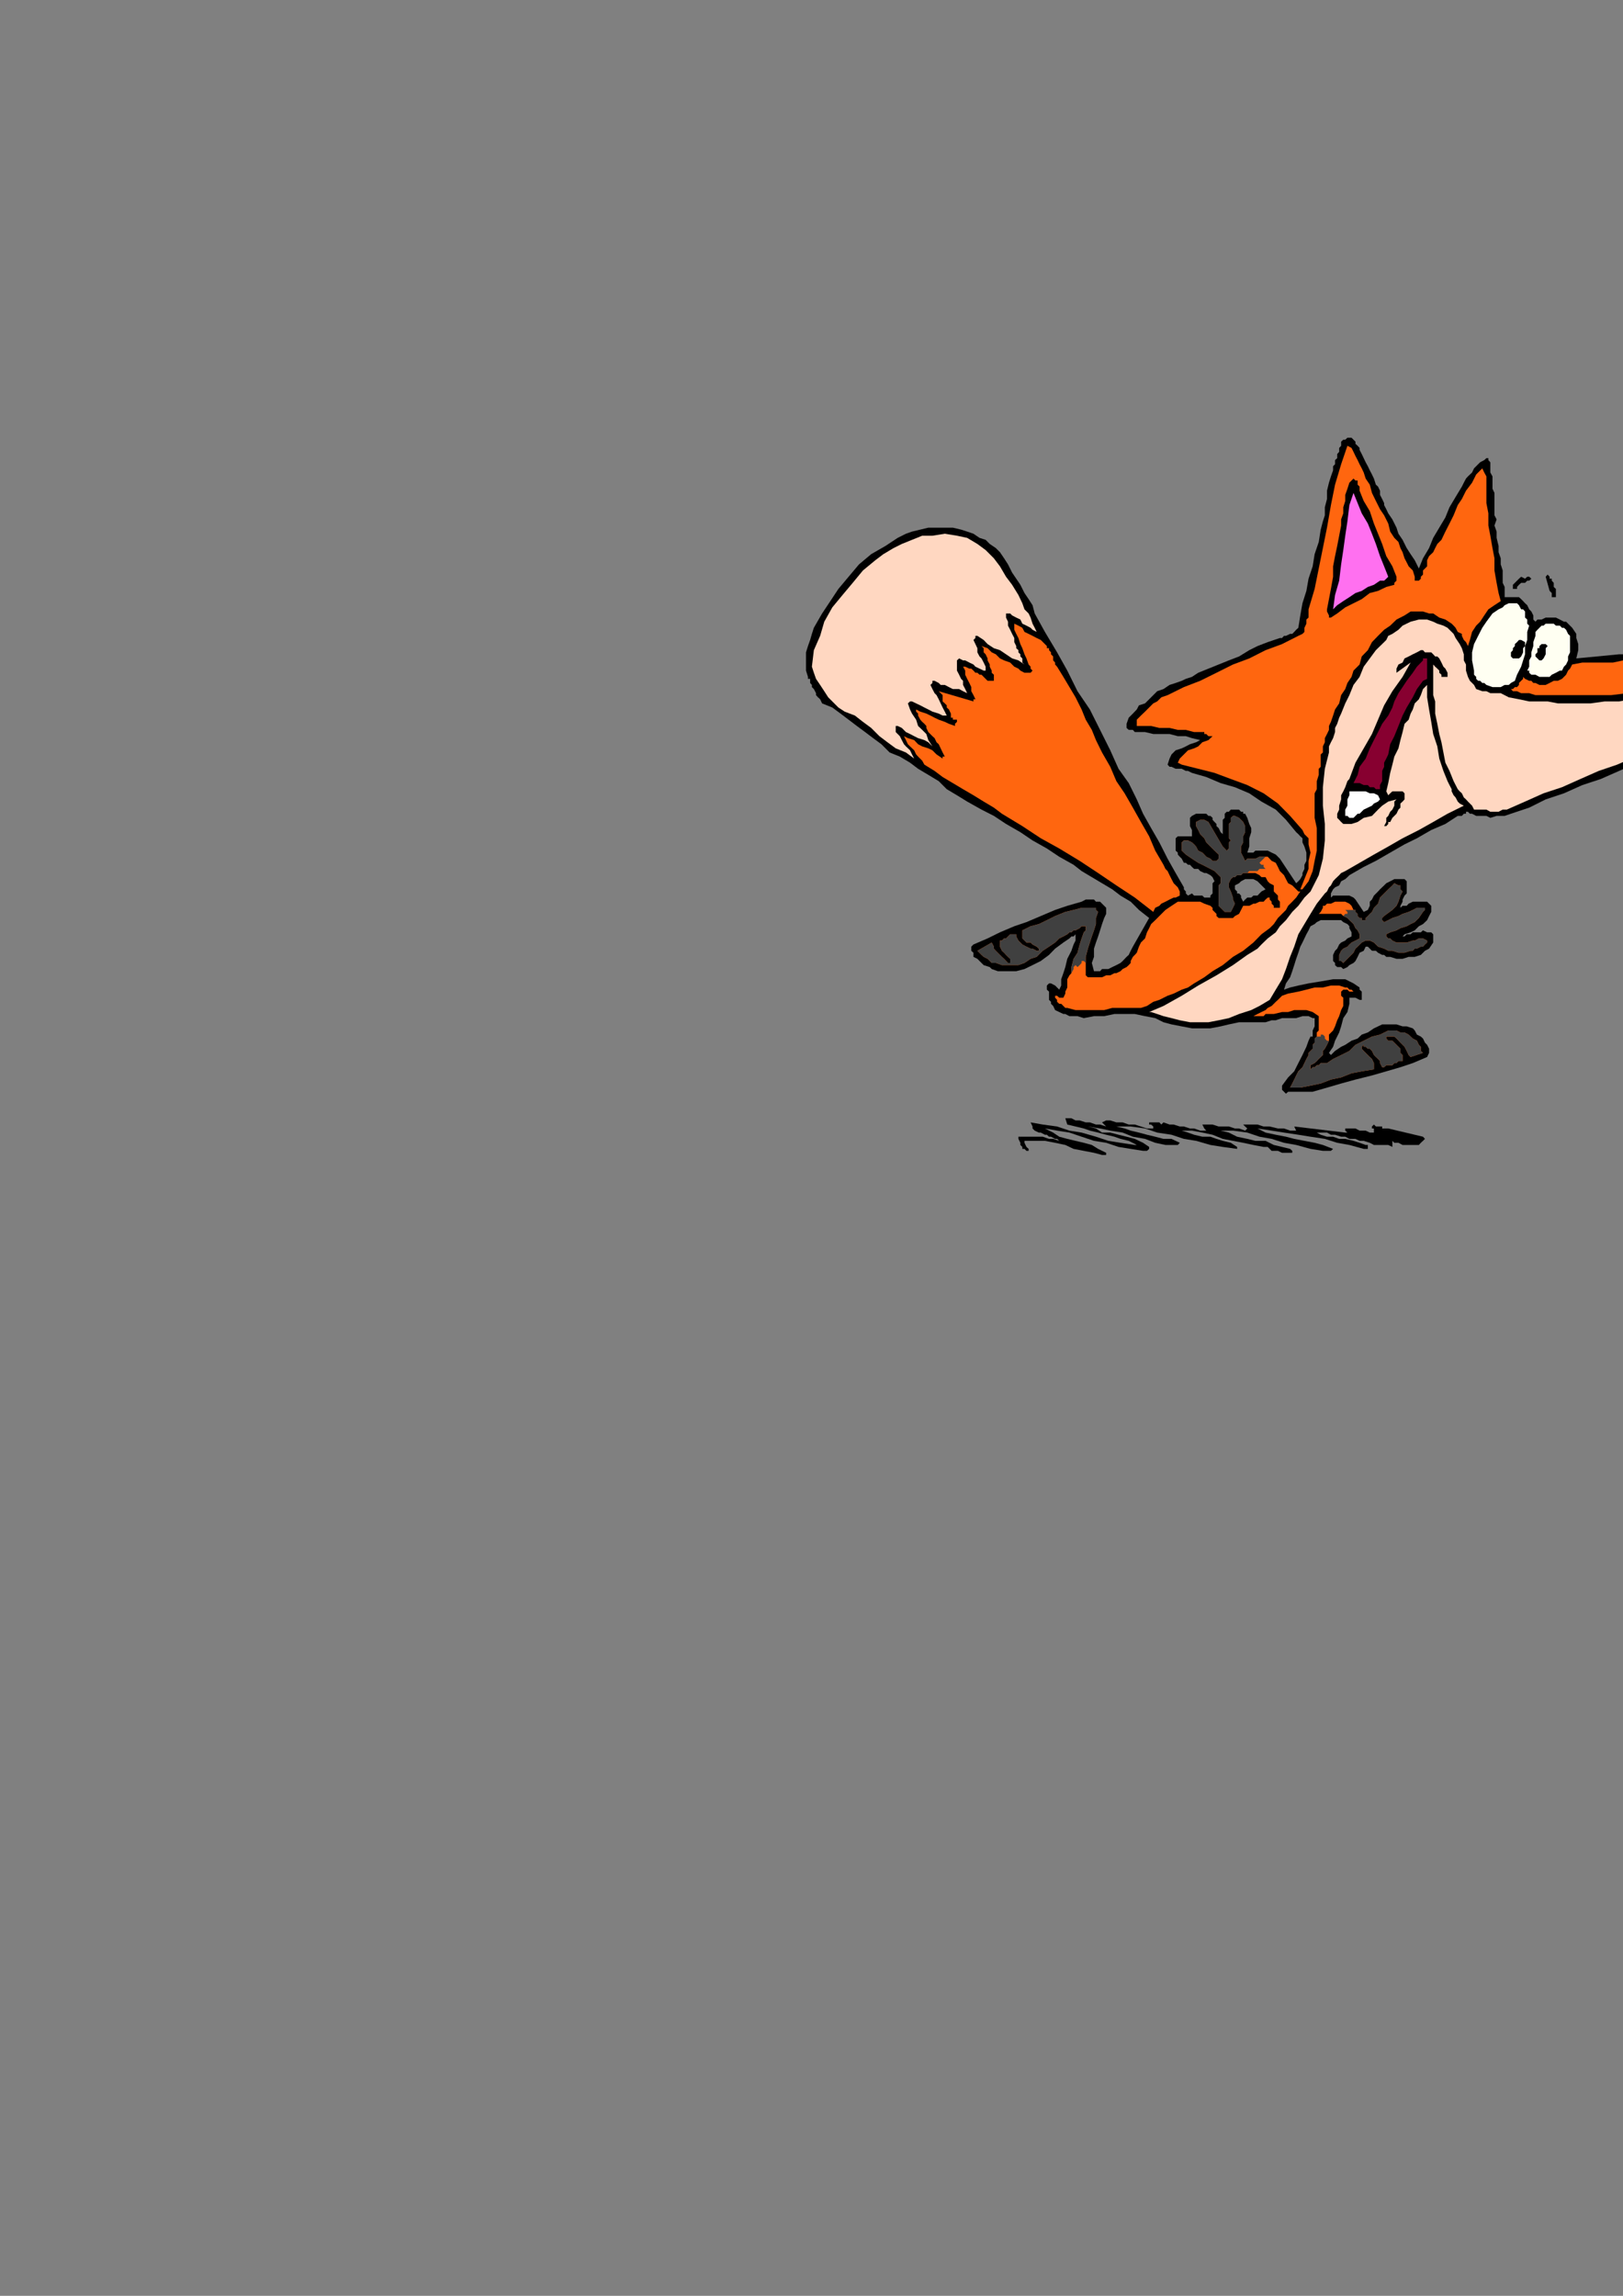 <?xml version="1.0" encoding="utf-8"?>
<!-- Created by UniConvertor 2.0rc4 (https://sk1project.net/) -->
<svg xmlns="http://www.w3.org/2000/svg" height="841.89pt" viewBox="0 0 595.276 841.89" width="595.276pt" version="1.1" xmlns:xlink="http://www.w3.org/1999/xlink" id="eebf7040-f60e-11ea-ba9c-dcc15c148e23">

<rect x="0" y="0" width="595.276" height="841.89" fill="#808080" stroke="none"/>

<g>
	<path style="fill:#000000;" d="M 498.662,164.985 L 499.454,166.497 500.174,168.009 500.894,169.521 501.686,170.961 502.406,172.473 503.198,173.985 503.918,175.497 504.638,177.729 505.43,178.449 506.15,179.961 506.15,181.473 506.942,182.985 507.662,184.497 507.662,185.217 508.454,186.729 509.174,188.241 510.686,190.473 512.198,193.497 512.918,195.729 514.43,197.961 515.942,200.985 517.382,203.217 518.894,205.449 520.406,208.473 521.918,204.729 524.15,200.985 525.662,197.241 527.894,193.497 530.126,189.753 531.638,186.009 533.87,182.265 536.174,178.449 536.894,177.009 537.686,175.497 538.406,174.705 539.918,173.265 540.638,171.753 541.43,170.961 542.87,169.521 544.382,168.729 545.174,168.009 545.894,168.009 545.894,168.729 546.614,169.521 546.614,170.241 546.614,170.961 546.614,171.753 546.614,172.473 546.614,173.265 547.406,174.705 547.406,176.217 547.406,177.729 547.406,179.241 548.126,180.753 548.126,182.265 548.126,183.705 548.126,184.497 548.126,185.217 548.126,186.009 548.126,186.729 548.126,187.449 548.126,188.961 548.126,188.961 548.918,190.473 548.126,192.705 548.918,194.937 548.918,197.241 549.638,200.193 549.638,202.497 550.43,204.729 550.43,206.961 551.15,209.193 551.15,210.705 551.15,211.497 551.15,212.937 551.15,213.729 551.87,215.241 551.87,216.681 551.87,217.473 551.87,218.985 552.662,218.985 553.382,218.985 554.174,218.985 554.894,218.985 555.614,218.985 556.406,218.985 557.126,218.985 557.918,219.705 558.638,220.425 559.358,221.217 560.15,221.937 560.87,223.449 561.662,224.241 562.382,225.681 562.382,227.193 563.174,227.985 563.894,227.193 565.406,227.193 566.918,226.473 568.358,226.473 569.15,226.473 570.662,226.473 572.102,227.193 573.614,227.985 574.406,227.985 575.846,229.425 576.638,230.217 578.15,232.449 578.15,233.961 578.87,236.193 578.87,238.425 578.15,241.449 585.638,240.729 593.846,239.937 602.126,239.937 610.334,239.937 618.614,239.217 626.822,239.217 635.102,239.937 643.31,239.937 644.822,240.729 646.334,240.729 647.846,240.729 650.078,241.449 651.59,241.449 653.102,242.169 654.614,242.961 656.054,243.681 656.846,243.681 657.566,244.473 657.566,245.193 658.358,245.913 659.078,246.705 659.078,247.425 659.87,248.217 659.87,248.937 659.87,251.169 659.078,252.681 657.566,254.193 656.054,255.705 653.822,257.217 652.31,257.937 650.078,259.449 648.566,260.169 646.334,261.681 644.102,262.401 640.358,263.913 637.334,265.425 633.59,266.937 629.846,268.449 626.822,269.169 624.59,269.961 622.358,270.681 620.126,271.401 617.822,272.193 615.59,273.705 613.358,273.705 611.126,275.145 608.894,275.937 607.382,277.449 600.614,279.681 593.846,282.705 587.15,285.657 580.382,287.889 573.614,290.913 566.918,293.145 560.87,296.169 554.174,298.401 551.87,299.193 550.43,299.193 548.918,299.193 546.614,299.913 545.174,299.193 542.87,299.193 541.43,299.193 539.918,298.401 539.126,298.401 538.406,297.681 537.686,297.681 537.686,298.401 536.894,298.401 536.174,299.193 535.382,299.193 534.662,299.193 530.126,302.145 524.942,304.377 519.686,307.401 515.15,309.633 509.894,312.657 504.638,315.681 500.174,317.913 494.918,320.937 494.198,321.657 493.406,322.377 491.894,323.169 491.174,324.681 489.662,325.401 488.942,326.121 488.15,327.633 488.15,329.145 488.942,328.425 490.454,328.425 491.174,328.425 492.686,328.425 494.198,328.425 494.918,328.425 496.43,329.145 497.15,329.865 500.174,334.401 501.686,333.681 502.406,332.169 502.406,330.657 503.198,329.865 503.918,328.425 505.43,326.913 506.15,326.121 507.662,324.681 508.454,323.889 509.894,323.169 511.406,322.377 512.918,322.377 513.638,322.377 514.43,322.377 514.43,322.377 515.15,322.377 515.942,323.169 515.942,323.889 515.942,325.401 515.942,326.121 515.942,327.633 515.15,328.425 514.43,329.865 514.43,330.657 513.638,332.169 513.638,332.889 514.43,332.169 515.942,332.169 516.662,331.377 518.174,330.657 518.894,330.657 520.406,330.657 521.918,330.657 523.43,330.657 524.15,331.377 524.942,332.169 524.942,332.889 524.942,334.401 524.15,335.913 523.43,337.425 521.918,338.865 520.406,339.657 518.894,341.169 517.382,341.889 515.15,342.609 514.43,343.401 515.15,343.401 515.942,342.609 516.662,342.609 517.382,342.609 518.174,341.889 519.686,341.889 520.406,341.889 521.126,341.889 521.918,341.169 523.43,341.889 524.15,341.889 524.942,341.889 525.662,342.609 525.662,343.401 525.662,344.913 525.662,345.633 524.15,347.865 522.638,348.657 521.126,350.169 518.894,350.889 516.662,350.889 514.43,351.609 512.198,351.609 509.894,350.889 508.454,350.889 507.662,350.169 506.942,350.169 505.43,349.377 504.638,348.657 503.198,348.657 502.406,347.865 501.686,347.145 500.894,347.145 500.174,348.657 498.662,349.377 497.942,350.889 497.15,352.401 496.43,353.121 494.918,353.913 494.198,354.633 492.686,355.353 491.894,354.633 491.174,354.633 490.454,354.633 489.662,353.913 489.662,353.121 488.942,352.401 488.942,351.609 488.942,350.889 488.942,350.169 489.662,348.657 490.454,347.865 491.174,346.353 491.894,345.633 493.406,344.913 494.198,344.121 495.71,343.401 495.71,342.609 495.71,341.889 494.918,340.377 494.918,339.657 494.198,338.865 492.686,338.145 491.894,337.425 491.174,337.425 489.662,337.425 488.15,337.425 487.43,337.425 485.918,337.425 484.406,337.425 482.966,338.145 482.174,338.865 480.662,339.657 479.942,341.169 479.15,342.609 478.43,344.121 477.71,345.633 476.918,347.145 476.198,349.377 475.406,351.609 474.686,353.913 473.966,356.145 473.174,358.377 471.662,360.609 470.942,362.913 473.174,362.121 476.198,361.401 479.942,360.609 484.406,359.889 488.942,359.097 493.406,359.097 496.43,360.609 498.662,362.121 498.662,362.913 499.454,363.633 499.454,365.145 499.454,365.865 499.454,366.657 498.662,366.657 497.15,365.865 496.43,365.865 494.918,365.865 494.918,368.097 494.198,371.121 492.686,373.353 491.894,376.377 491.174,378.609 489.662,381.633 488.942,383.865 487.43,386.097 488.15,386.889 489.662,385.377 491.894,383.865 493.406,383.145 495.71,381.633 497.942,380.841 499.454,379.401 501.686,378.609 503.918,377.097 505.43,376.377 506.942,375.657 509.174,375.657 510.686,375.657 512.198,375.657 514.43,376.377 515.942,376.377 518.174,377.097 518.894,377.889 519.686,379.401 521.126,380.121 521.918,380.841 522.638,382.353 523.43,383.145 524.15,384.585 524.15,386.097 523.43,387.609 518.174,389.841 513.638,391.353 508.454,392.865 503.198,394.377 497.15,395.889 491.894,397.329 486.71,398.841 481.454,400.353 479.942,400.353 479.15,400.353 477.71,400.353 476.198,400.353 474.686,400.353 473.966,400.353 472.454,400.353 471.662,401.073 470.942,400.353 470.222,399.633 470.222,398.841 470.222,398.121 472.454,395.097 474.686,392.865 476.198,389.841 477.71,386.889 479.15,383.865 479.942,381.633 480.662,380.121 481.454,380.121 481.454,378.609 481.454,377.889 482.174,376.377 482.174,375.657 482.174,374.865 482.174,373.353 481.454,373.353 479.942,372.633 477.71,372.633 475.406,373.353 473.966,373.353 471.662,373.353 470.222,373.353 467.918,374.145 466.406,374.145 464.174,374.865 463.454,374.865 461.942,374.865 460.43,374.865 459.71,374.865 458.198,374.865 456.686,374.865 455.174,374.865 454.454,374.865 450.71,375.657 447.686,376.377 443.942,377.097 440.198,377.097 437.174,377.097 433.43,376.377 429.686,375.657 426.734,374.865 423.71,373.353 419.966,372.633 416.222,371.841 412.478,371.841 408.734,371.841 404.99,372.633 401.246,372.633 397.502,373.353 395.198,372.633 393.758,372.633 392.246,372.633 390.734,371.841 390.014,371.841 388.502,371.121 386.99,370.401 386.27,368.889 385.478,368.097 385.478,367.377 384.758,366.657 384.758,365.865 384.758,364.353 384.758,363.633 383.966,362.913 383.966,362.121 383.966,361.401 384.758,360.609 385.478,360.609 386.99,361.401 387.71,362.121 388.502,362.913 389.222,361.401 389.222,359.097 390.014,356.865 390.734,354.633 391.454,351.609 392.966,348.657 393.758,346.353 394.478,344.913 394.478,344.121 394.478,343.401 394.478,342.609 393.758,343.401 392.966,343.401 392.246,344.121 390.014,345.633 386.99,347.865 384.758,350.169 381.734,352.401 378.71,353.913 375.758,355.353 372.734,356.145 368.99,356.145 367.478,356.145 365.966,356.145 363.734,355.353 363.014,354.633 360.782,353.913 359.99,353.121 358.478,351.609 357.038,350.889 357.038,349.377 356.246,348.657 356.246,347.145 357.038,346.353 362.222,344.121 366.758,341.889 372.014,339.657 376.478,338.145 381.734,335.913 386.99,333.681 391.454,332.169 396.71,330.657 398.222,329.865 399.014,329.865 400.454,329.865 401.246,329.865 401.966,330.657 403.478,330.657 404.198,331.377 404.99,332.169 405.71,332.889 405.71,334.401 405.71,335.121 404.99,336.633 404.198,338.865 403.478,341.169 402.758,343.401 401.966,345.633 401.246,347.865 401.246,350.889 400.454,353.121 401.246,356.145 401.246,356.145 401.966,356.145 402.758,356.145 403.478,356.145 404.198,355.353 404.99,355.353 405.71,355.353 406.502,355.353 407.942,354.633 409.454,353.913 410.966,353.121 411.758,352.401 413.198,350.889 413.99,350.169 414.71,348.657 415.502,347.145 421.478,336.633 417.734,333.681 414.71,330.657 410.966,328.425 407.942,326.121 404.198,323.889 400.454,321.657 396.71,319.425 393.758,317.121 388.502,314.169 383.966,311.145 378.71,308.193 374.246,305.169 368.99,302.145 364.526,299.193 359.99,296.889 354.734,293.937 350.99,291.633 347.246,289.401 344.294,286.449 340.478,284.145 336.734,281.913 333.782,279.681 330.038,277.449 326.294,275.937 323.27,272.913 320.246,270.681 317.294,268.449 314.27,266.217 311.246,263.913 308.294,261.681 305.27,259.449 301.526,257.937 300.806,256.425 300.014,255.705 299.294,254.913 299.294,254.193 298.502,252.681 297.782,251.961 297.782,251.169 297.134,250.449 297.134,249.657 297.134,248.937 296.342,248.937 296.342,248.217 295.622,245.913 295.622,243.681 295.622,241.449 295.622,239.217 296.342,236.913 297.134,234.681 297.782,232.449 298.502,230.217 301.526,224.961 304.55,220.425 307.502,215.961 311.246,211.497 315.062,206.961 319.526,203.217 324.782,200.193 329.246,197.241 332.27,195.729 334.502,194.937 337.526,194.217 340.478,193.497 343.502,193.497 346.526,193.497 349.478,193.497 352.502,194.217 354.734,194.937 357.038,195.729 359.27,197.241 361.502,197.961 363.014,199.473 365.246,200.985 366.758,202.497 368.27,204.729 369.71,206.961 371.222,209.985 372.734,212.217 374.246,214.449 375.758,217.473 377.27,219.705 378.71,221.937 379.502,224.961 383.246,231.729 387.71,239.217 391.454,245.913 395.198,253.473 399.734,260.169 403.478,267.657 407.222,275.145 410.246,281.913 413.99,287.169 416.942,293.145 419.246,298.401 422.198,303.657 425.222,308.913 428.246,314.889 431.198,320.145 434.222,325.401 434.222,326.121 434.942,326.913 434.942,327.633 435.734,328.425 437.174,327.633 437.966,328.425 438.686,328.425 440.198,328.425 440.99,328.425 441.71,329.145 443.222,329.145 443.942,329.145 443.942,328.425 444.734,327.633 444.734,326.913 444.734,326.121 444.734,325.401 444.734,324.681 444.734,323.889 445.454,323.169 444.734,321.657 443.942,320.937 442.43,320.145 441.71,320.145 440.198,319.425 439.478,318.633 437.966,318.633 437.174,317.913 436.454,317.121 435.734,317.121 434.942,316.401 434.222,316.401 433.43,314.889 432.71,314.169 431.99,313.377 431.99,312.657 431.198,311.937 431.198,311.145 431.198,310.425 431.198,309.633 431.198,308.913 431.198,308.193 431.198,307.401 431.99,306.681 432.71,306.681 433.43,306.681 437.174,306.681 437.174,305.169 437.174,304.377 436.454,302.937 436.454,302.145 436.454,301.425 436.454,299.913 437.174,299.193 438.686,298.401 438.686,298.401 439.478,298.401 440.198,298.401 440.99,298.401 441.71,298.401 442.43,298.401 443.222,299.193 443.942,299.193 444.734,299.913 444.734,300.633 445.454,301.425 446.174,302.145 446.174,302.937 446.966,303.657 447.686,305.169 448.478,305.889 448.478,304.377 448.478,303.657 448.478,302.145 448.478,301.425 448.478,300.633 449.198,299.913 449.198,299.193 449.198,298.401 449.198,298.401 449.918,297.681 450.71,297.681 451.43,296.889 452.222,296.889 452.942,296.889 453.734,296.889 454.454,296.889 455.174,297.681 455.966,297.681 455.966,298.401 456.686,298.401 457.478,299.913 458.198,302.145 458.918,303.657 458.918,305.169 458.198,307.401 458.198,308.913 458.198,310.425 457.478,312.657 458.198,312.657 459.71,312.657 460.43,311.937 462.662,311.937 464.174,311.937 464.966,311.937 466.406,312.657 467.918,313.377 469.43,314.889 475.406,323.889 476.198,323.169 476.918,322.377 477.71,320.937 477.71,320.145 478.43,318.633 478.43,317.121 479.15,315.681 479.15,314.889 479.15,312.657 478.43,310.425 477.71,308.913 477.71,307.401 476.918,306.681 476.198,305.889 475.406,305.169 471.662,300.633 467.918,296.889 462.662,293.937 458.198,290.913 452.942,288.681 447.686,287.169 442.43,284.937 437.174,283.425 435.734,282.705 434.942,282.705 433.43,281.913 432.71,281.913 431.198,281.913 429.686,281.193 428.966,281.193 428.246,280.401 428.966,278.169 429.686,276.657 431.198,275.145 433.43,274.425 434.942,273.705 436.454,272.913 438.686,272.193 440.198,271.401 437.174,270.681 434.942,269.961 431.99,269.961 428.966,269.169 425.942,269.169 422.99,269.169 419.966,268.449 417.734,268.449 416.222,268.449 415.502,267.657 413.99,267.657 413.198,266.937 413.198,265.425 413.99,263.193 415.502,261.681 416.942,260.169 417.734,258.657 419.966,257.937 421.478,256.425 422.99,254.913 424.43,253.473 426.734,252.681 428.966,251.169 431.198,250.449 433.43,249.657 434.942,248.937 437.174,248.217 439.478,246.705 443.222,245.193 446.966,243.681 450.71,242.169 454.454,240.729 458.198,238.425 461.222,236.913 464.966,235.473 469.43,233.961 470.222,233.961 470.942,233.169 471.662,233.169 473.174,232.449 473.966,232.449 474.686,231.729 475.406,230.937 476.198,230.217 476.918,225.681 477.71,221.217 479.15,216.681 479.942,212.217 481.454,207.681 482.174,203.217 483.686,198.753 484.406,194.217 485.198,191.193 485.918,188.961 485.918,186.009 486.71,182.985 486.71,179.961 487.43,177.009 488.15,174.705 488.942,172.473 488.942,170.961 489.662,170.241 489.662,168.729 490.454,168.009 490.454,166.497 491.174,165.705 491.174,164.265 491.894,163.473 491.894,162.753 491.894,161.961 492.686,161.241 493.406,161.241 494.198,160.521 494.198,160.521 494.918,160.521 495.71,160.521 496.43,161.241 497.15,161.961 497.15,162.753 497.942,163.473 498.662,164.265 498.662,164.985 Z M 452.942,324.681 L 452.942,325.401 452.942,326.121 453.734,326.913 453.734,327.633 454.454,327.633 455.174,328.425 455.174,329.145 455.966,330.657 456.686,329.865 457.478,329.145 458.918,329.145 459.71,328.425 461.222,328.425 461.942,327.633 462.662,326.913 464.174,326.121 463.454,325.401 461.942,323.889 461.222,323.169 459.71,322.377 458.198,322.377 456.686,322.377 455.174,323.169 454.454,323.889 452.942,324.681 Z" />
	<path style="fill:#ff660f;" d="M 500.894,175.497 L 502.406,177.729 503.198,180.753 504.638,183.705 506.15,186.729 507.662,188.961 509.174,191.985 509.894,194.937 511.406,197.241 512.918,198.753 513.638,200.985 514.43,202.497 515.15,204.729 515.942,206.241 516.662,207.681 518.174,209.193 518.894,211.497 518.894,211.497 518.894,212.217 518.894,212.937 519.686,212.937 520.406,212.937 521.126,212.217 521.126,211.497 521.918,210.705 521.918,209.985 521.918,209.193 522.638,208.473 523.43,207.681 523.43,205.449 524.15,203.937 525.662,202.497 526.382,200.985 527.174,199.473 528.686,197.961 529.406,196.449 530.126,194.937 531.638,191.985 533.15,188.961 534.662,185.217 536.174,182.985 537.686,179.961 539.918,177.009 541.43,173.985 543.662,171.753 544.382,173.265 545.174,174.705 545.174,176.217 545.174,177.729 545.174,179.241 545.174,181.473 545.174,182.985 545.174,184.497 545.894,188.241 545.894,192.705 546.614,196.449 547.406,200.985 548.126,204.729 548.126,209.193 548.918,213.729 549.638,217.473 550.43,220.425 548.126,221.937 545.894,223.449 544.382,225.681 542.87,227.985 541.43,229.425 539.918,231.729 539.126,234.681 538.406,236.913 537.686,235.473 536.894,234.681 536.174,233.169 536.174,232.449 534.662,231.729 533.87,230.217 533.15,229.425 532.43,228.705 530.126,227.193 527.894,226.473 525.662,224.961 524.15,224.961 521.918,224.241 519.686,224.241 517.382,224.241 515.15,225.681 512.198,227.193 509.894,229.425 507.662,230.937 505.43,233.169 503.198,235.473 501.686,238.425 499.454,240.729 498.662,243.681 496.43,245.913 495.71,248.217 494.198,250.449 493.406,252.681 491.894,254.913 491.174,257.937 489.662,260.169 488.942,262.401 488.15,264.705 487.43,266.217 487.43,267.657 486.71,269.169 485.918,270.681 485.918,272.193 485.198,273.705 485.198,275.937 484.406,276.657 484.406,277.449 484.406,278.169 484.406,278.961 484.406,279.681 484.406,281.193 483.686,281.913 483.686,282.705 483.686,284.145 482.966,286.449 482.966,287.889 482.966,289.401 482.174,290.913 482.174,293.145 482.174,294.657 482.174,296.169 482.174,299.913 482.966,303.657 482.966,308.193 482.966,311.937 482.174,315.681 481.454,319.425 479.942,323.169 477.71,326.121 476.918,326.121 478.43,322.377 479.942,318.633 479.942,315.681 480.662,312.657 479.942,309.633 479.942,307.401 478.43,305.889 477.71,304.377 473.174,299.193 468.71,294.657 463.454,290.913 457.478,287.889 451.43,285.657 445.454,283.425 439.478,281.913 433.43,280.401 431.99,279.681 432.71,278.169 434.222,276.657 435.734,275.145 437.966,274.425 439.478,273.705 440.99,272.193 443.222,271.401 444.734,269.961 443.222,269.961 442.43,269.169 441.71,269.169 441.71,268.449 437.966,268.449 434.942,267.657 431.99,267.657 428.966,266.937 425.222,266.937 422.198,266.217 419.246,266.217 416.942,266.217 416.942,263.913 418.454,262.401 419.966,260.961 421.478,259.449 422.99,257.937 424.43,257.217 425.942,255.705 428.246,254.913 434.222,251.961 440.198,249.657 446.174,246.705 452.222,243.681 458.198,241.449 464.174,238.425 470.222,236.193 476.198,233.169 477.71,232.449 478.43,231.729 478.43,230.217 479.15,228.705 479.15,227.193 479.942,226.473 479.942,224.961 479.942,223.449 482.174,215.961 483.686,208.473 485.198,200.985 486.71,193.497 488.15,185.217 489.662,177.729 491.894,170.241 494.198,163.473 495.71,164.265 496.43,165.705 497.15,167.217 497.942,168.729 498.662,170.241 499.454,171.753 500.174,173.265 500.894,175.497 Z" />
	<path style="fill:#000000;" d="M 498.662,179.961 L 500.174,183.705 502.406,187.449 503.918,191.985 505.43,195.729 506.942,199.473 508.454,203.937 510.686,207.681 512.198,211.497 512.198,212.217 512.198,212.937 511.406,213.729 511.406,214.449 508.454,215.241 505.43,216.681 502.406,217.473 499.454,219.705 496.43,221.217 493.406,222.729 490.454,224.961 488.15,226.473 487.43,226.473 487.43,225.681 486.71,224.241 486.71,223.449 487.43,219.705 488.15,215.961 488.942,211.497 488.942,207.681 489.662,203.937 490.454,200.193 491.174,196.449 491.894,192.705 491.894,190.473 492.686,188.241 492.686,186.009 493.406,183.705 493.406,181.473 494.198,179.241 494.918,177.009 496.43,175.497 496.43,175.497 497.15,176.217 497.942,176.217 497.942,177.009 497.942,177.729 498.662,178.449 498.662,179.241 498.662,179.961 Z" />
	<path style="fill:#ff70f0;" d="M 509.174,211.497 L 508.454,212.217 507.662,212.937 506.942,212.937 506.15,212.937 503.918,214.449 501.686,215.241 499.454,216.681 497.15,217.473 494.918,218.985 492.686,220.425 490.454,221.937 488.942,223.449 489.662,218.193 491.174,212.937 491.894,206.961 492.686,201.705 493.406,196.449 494.198,191.193 494.918,185.217 496.43,180.753 497.942,184.497 499.454,188.241 501.686,191.985 503.198,195.729 504.638,199.473 506.15,203.937 507.662,207.681 509.174,211.497 Z" />
	<path style="fill:#ffd7c1;" d="M 350.99,196.449 L 354.734,197.241 358.478,199.473 361.502,201.705 364.526,204.729 366.758,207.681 368.99,211.497 371.222,214.449 373.526,218.193 374.246,219.705 374.966,221.217 375.758,223.449 377.27,224.961 377.99,226.473 378.71,228.705 379.502,230.217 380.222,231.729 378.71,230.937 377.99,230.217 376.478,229.425 374.966,228.705 374.246,227.193 372.734,226.473 371.222,225.681 370.502,224.961 369.71,224.961 368.99,224.961 368.99,226.473 369.71,227.985 369.71,229.425 370.502,230.937 371.222,232.449 372.014,233.961 372.014,235.473 372.734,236.913 372.734,237.705 373.526,238.425 373.526,239.217 374.246,239.937 374.246,240.729 374.966,241.449 374.966,242.961 375.758,243.681 373.526,242.169 371.222,241.449 368.99,239.937 366.758,238.425 364.526,237.705 362.222,236.193 360.782,234.681 358.478,233.169 357.758,233.169 357.758,233.961 357.758,233.961 357.038,234.681 357.758,236.193 358.478,237.705 358.478,239.217 359.27,240.729 359.99,241.449 360.782,242.961 361.502,244.473 361.502,245.913 360.782,245.913 359.27,245.193 357.758,244.473 357.038,243.681 355.526,242.961 354.014,242.169 353.222,242.169 351.782,241.449 350.99,242.169 350.99,242.961 350.99,244.473 350.99,245.913 351.782,247.425 352.502,248.937 353.222,249.657 353.222,251.169 354.014,252.681 354.734,254.193 353.222,253.473 351.782,252.681 349.478,252.681 348.038,251.961 346.526,251.169 345.014,251.169 344.294,250.449 342.782,249.657 341.99,249.657 341.99,250.449 341.99,250.449 341.27,251.169 341.99,252.681 342.782,254.193 343.502,254.913 344.294,256.425 345.014,257.937 345.734,259.449 346.526,260.961 347.246,262.401 347.246,262.401 345.734,262.401 344.294,261.681 341.99,260.961 340.478,260.169 339.038,259.449 337.526,258.657 336.014,257.937 334.502,257.217 333.782,257.217 333.782,257.217 332.99,257.937 332.99,257.937 333.782,260.169 334.502,261.681 336.014,263.913 336.734,266.217 338.246,267.657 339.758,269.169 340.478,271.401 341.99,273.705 340.478,272.193 339.038,271.401 336.734,270.681 335.294,269.961 333.782,269.169 332.27,268.449 330.758,266.937 329.246,266.217 328.526,266.217 328.526,266.217 328.526,266.937 328.526,267.657 328.526,268.449 330.038,269.961 330.758,271.401 331.55,272.913 332.27,273.705 333.782,275.145 334.502,276.657 335.294,278.169 332.27,275.937 328.526,274.425 325.502,272.193 322.55,269.961 319.526,266.937 316.502,264.705 313.55,262.401 309.806,260.961 307.502,259.449 305.27,257.217 303.758,255.705 302.318,253.473 300.806,251.169 299.294,248.937 298.502,246.705 297.782,244.473 298.502,238.425 300.806,233.169 302.318,227.985 305.27,222.729 309.014,218.193 312.758,213.729 316.502,209.193 321.038,205.449 323.99,203.217 327.734,200.985 330.758,199.473 334.502,197.961 338.246,196.449 341.99,196.449 346.526,195.729 350.99,196.449 Z" />
	<path style="fill:#000000;" d="M 570.662,216.681 L 570.662,217.473 570.662,218.193 570.662,218.193 570.662,218.985 569.87,218.985 569.15,218.985 569.15,218.193 569.15,218.193 569.15,217.473 568.358,216.681 566.918,211.497 566.918,211.497 567.638,210.705 567.638,210.705 568.358,211.497 568.358,212.217 569.15,212.217 569.15,212.937 569.87,213.729 569.87,214.449 569.87,215.241 570.662,215.961 570.662,216.681 Z" />
	<path style="fill:#000000;" d="M 561.662,212.217 L 560.87,212.937 560.15,212.937 559.358,213.729 558.638,213.729 557.918,213.729 557.126,214.449 556.406,215.241 556.406,215.961 555.614,215.961 555.614,215.961 554.894,215.961 554.894,215.241 554.894,214.449 554.894,214.449 555.614,213.729 556.406,212.937 557.126,212.217 557.918,211.497 559.358,212.217 560.15,211.497 560.87,211.497 561.662,212.217 Z" />
	<path style="fill:#fffff2;" d="M 557.918,223.449 L 558.638,223.449 559.358,224.241 559.358,225.681 559.358,226.473 560.15,227.193 560.15,227.985 560.15,228.705 560.87,229.425 560.15,231.729 560.15,234.681 559.358,236.913 559.358,239.937 558.638,242.169 557.918,244.473 556.406,247.425 555.614,249.657 554.174,250.449 553.382,251.169 551.87,251.169 550.43,251.961 548.918,251.961 547.406,251.961 545.174,251.169 544.382,250.449 543.662,250.449 542.87,249.657 542.15,249.657 541.43,248.937 541.43,248.217 540.638,247.425 540.638,246.705 540.638,245.913 539.918,242.169 539.918,239.217 540.638,236.193 542.15,233.169 543.662,230.217 545.174,227.985 547.406,224.961 549.638,223.449 551.15,222.729 551.87,221.937 553.382,221.217 554.174,221.217 555.614,221.217 556.406,221.217 557.126,221.937 557.918,223.449 Z" />
	<path style="fill:#ffd7c1;" d="M 533.15,232.449 L 533.87,233.961 535.382,236.193 536.174,237.705 536.894,239.937 536.894,242.169 537.686,243.681 537.686,245.913 538.406,248.217 539.126,249.657 540.638,251.169 541.43,252.681 543.662,253.473 545.174,253.473 546.614,254.193 548.918,254.193 550.43,254.193 553.382,255.705 557.126,256.425 560.87,257.217 563.894,257.217 567.638,257.217 571.382,257.937 575.126,257.937 578.87,257.937 583.406,257.937 588.59,257.217 593.846,257.217 598.382,256.425 603.638,255.705 608.102,255.705 613.358,254.913 618.614,254.913 618.614,256.425 619.334,257.937 620.126,259.449 620.846,260.961 621.638,262.401 622.358,263.913 623.078,265.425 624.59,266.937 622.358,267.657 620.126,269.169 617.822,269.961 615.59,270.681 613.358,271.401 611.126,272.913 608.894,273.705 606.59,274.425 599.894,277.449 593.126,280.401 586.358,282.705 579.662,285.657 572.894,288.681 566.126,290.913 559.358,293.937 552.662,296.889 551.15,296.889 549.638,297.681 548.126,297.681 546.614,297.681 545.174,296.889 543.662,296.889 542.15,296.889 540.638,296.889 539.918,295.449 539.126,294.657 538.406,293.937 537.686,293.145 536.894,292.425 536.174,290.913 535.382,290.193 534.662,289.401 533.15,286.449 531.638,282.705 530.126,279.681 529.406,275.937 528.686,272.193 527.894,269.169 527.174,265.425 526.382,261.681 526.382,259.449 526.382,257.217 525.662,254.913 525.662,252.681 525.662,250.449 525.662,248.217 525.662,245.913 525.662,243.681 526.382,244.473 526.382,244.473 527.174,245.193 527.894,245.913 527.894,246.705 528.686,247.425 528.686,248.217 529.406,248.217 530.918,248.217 530.918,248.217 530.918,247.425 530.918,247.425 530.918,246.705 530.126,245.193 529.406,244.473 528.686,242.961 527.894,241.449 527.174,240.729 526.382,240.729 525.662,239.937 524.942,239.217 524.15,239.217 522.638,239.217 521.918,238.425 521.126,238.425 519.686,239.217 518.174,239.937 516.662,240.729 515.15,241.449 514.43,242.961 512.918,243.681 512.198,245.193 512.198,246.705 517.382,242.961 514.43,248.217 510.686,253.473 507.662,258.657 505.43,263.913 503.198,269.169 500.174,274.425 497.15,279.681 494.918,285.657 494.198,286.449 493.406,288.681 492.686,290.193 491.894,291.633 491.894,293.145 491.174,295.449 491.174,296.889 490.454,298.401 490.454,299.913 491.174,300.633 491.894,301.425 492.686,302.145 495.71,302.145 497.942,301.425 500.174,299.913 503.198,299.193 505.43,296.889 506.942,295.449 509.174,293.937 512.198,293.145 512.198,293.145 511.406,293.937 511.406,295.449 510.686,296.889 509.894,297.681 509.174,299.193 508.454,299.913 508.454,301.425 507.662,302.937 508.454,302.937 509.174,302.145 509.174,301.425 509.894,301.425 510.686,299.913 511.406,299.193 512.198,298.401 512.918,296.889 513.638,296.169 513.638,294.657 514.43,293.937 515.15,293.145 515.15,292.425 515.15,291.633 515.15,290.913 515.15,290.913 515.15,290.913 514.43,290.193 514.43,290.193 513.638,290.193 512.918,290.193 512.198,290.193 511.406,290.193 510.686,290.193 509.894,290.913 509.174,291.633 508.454,290.193 509.174,287.169 509.894,283.425 510.686,280.401 511.406,277.449 512.918,274.425 513.638,271.401 514.43,268.449 515.15,265.425 516.662,263.913 517.382,261.681 518.174,260.169 518.894,257.937 520.406,256.425 521.126,254.913 521.918,252.681 523.43,251.169 523.43,255.705 524.15,260.169 524.942,264.705 525.662,269.169 527.174,273.705 527.894,278.169 529.406,282.705 530.918,286.449 531.638,287.889 532.43,289.401 532.43,290.193 533.15,291.633 533.87,292.425 534.662,293.937 535.382,294.657 536.894,295.449 530.918,298.401 525.662,301.425 520.406,304.377 514.43,307.401 509.174,310.425 503.918,313.377 498.662,316.401 493.406,319.425 491.894,320.145 491.174,320.937 489.662,322.377 488.942,323.169 488.15,324.681 487.43,325.401 486.71,326.913 485.918,327.633 482.966,331.377 480.662,335.121 478.43,338.865 476.198,342.609 474.686,347.145 473.174,350.889 471.662,355.353 470.222,359.097 467.918,362.913 465.686,366.657 461.942,368.889 458.918,370.401 454.454,371.841 450.71,373.353 446.966,374.145 443.222,374.865 439.478,374.865 436.454,374.865 432.71,374.145 429.686,373.353 426.734,372.633 424.43,371.841 422.198,371.121 421.478,371.121 426.734,368.889 433.43,365.145 439.478,361.401 446.174,357.657 452.222,353.913 457.478,350.169 461.222,347.865 462.662,346.353 464.966,344.121 467.918,341.889 469.43,339.657 471.662,337.425 473.966,334.401 476.198,332.169 478.43,329.145 480.662,326.913 483.686,320.937 485.198,314.889 485.918,308.193 485.918,302.145 485.198,295.449 485.198,288.681 485.918,281.913 487.43,275.937 487.43,273.705 488.15,272.193 488.942,270.681 489.662,268.449 489.662,266.937 490.454,265.425 491.174,263.193 491.894,261.681 493.406,257.937 494.918,254.913 496.43,251.169 498.662,248.217 500.174,244.473 502.406,241.449 504.638,238.425 507.662,235.473 507.662,235.473 508.454,234.681 509.174,233.169 510.686,232.449 512.918,230.937 514.43,229.425 517.382,227.985 520.406,227.193 521.918,227.193 523.43,227.193 525.662,227.985 527.174,228.705 529.406,229.425 530.918,230.217 532.43,231.729 533.15,232.449 Z" />
	<path style="fill:#ff660f;" d="M 383.246,236.193 L 383.966,236.913 383.966,237.705 384.758,237.705 384.758,238.425 385.478,239.217 385.478,239.937 386.27,240.729 386.27,241.449 386.27,242.169 386.99,242.961 386.99,243.681 387.71,244.473 390.014,248.217 392.246,251.961 394.478,255.705 396.71,260.169 398.222,263.913 400.454,267.657 401.966,271.401 404.198,275.937 407.222,281.193 409.454,286.449 412.478,290.913 415.502,296.169 418.454,301.425 421.478,306.681 423.71,311.937 426.734,317.121 427.454,318.633 428.246,319.425 428.966,320.937 429.686,322.377 430.478,323.889 431.99,325.401 432.71,326.913 432.71,328.425 431.198,329.145 430.478,329.145 428.966,329.865 427.454,330.657 425.942,331.377 425.222,332.169 423.71,332.889 422.99,334.401 416.222,329.145 409.454,324.681 402.758,320.145 395.99,315.681 388.502,311.145 381.734,307.401 374.966,302.937 367.478,298.401 364.526,296.169 360.782,293.937 357.038,291.633 353.222,289.401 349.478,287.169 345.734,284.937 342.782,282.705 339.038,280.401 338.246,278.961 336.734,277.449 336.014,276.657 335.294,275.145 333.782,273.705 332.99,272.913 332.27,271.401 331.55,269.961 332.99,270.681 335.294,271.401 336.734,272.913 338.246,273.705 340.478,274.425 341.99,275.145 343.502,276.657 345.734,278.169 345.734,277.449 346.526,277.449 345.734,275.937 345.014,274.425 344.294,272.913 343.502,272.193 342.782,270.681 341.99,269.961 340.478,268.449 339.758,266.937 339.758,266.217 339.038,265.425 338.246,264.705 337.526,263.913 336.734,262.401 336.734,261.681 336.014,260.961 336.014,260.169 337.526,260.961 339.758,261.681 341.27,262.401 342.782,263.193 344.294,263.913 346.526,264.705 348.038,265.425 350.27,266.217 350.27,265.425 350.99,264.705 350.99,264.705 350.99,263.913 349.478,263.913 349.478,263.193 348.758,263.193 348.758,262.401 348.758,261.681 348.038,260.169 347.246,259.449 347.246,258.657 346.526,257.937 345.734,257.217 345.734,255.705 345.734,254.913 345.014,254.193 344.294,253.473 357.038,257.217 357.038,256.425 357.758,256.425 357.038,254.913 356.246,253.473 356.246,251.961 355.526,250.449 354.734,248.937 354.014,247.425 354.014,245.913 353.222,244.473 354.014,244.473 355.526,245.193 356.246,245.193 357.038,245.913 357.758,246.705 358.478,246.705 359.27,247.425 359.99,247.425 361.502,248.937 362.222,249.657 363.014,249.657 363.014,249.657 363.734,249.657 364.526,249.657 364.526,248.217 364.526,247.425 363.734,246.705 363.734,245.913 363.014,244.473 363.014,243.681 362.222,242.169 362.222,241.449 361.502,239.937 360.782,239.217 360.782,237.705 359.99,236.913 362.222,237.705 363.734,239.217 365.246,239.937 366.758,241.449 368.27,242.169 370.502,242.961 372.014,244.473 373.526,245.193 374.246,245.913 375.758,246.705 375.758,246.705 376.478,246.705 377.27,246.705 377.99,246.705 378.71,245.913 377.99,245.193 377.99,244.473 377.27,243.681 376.478,241.449 375.758,239.937 374.966,237.705 374.246,236.193 373.526,233.961 372.734,232.449 372.014,230.937 372.014,228.705 373.526,229.425 374.966,230.217 375.758,231.729 377.27,232.449 378.71,233.169 380.222,233.961 381.734,234.681 383.246,236.193 Z" />
	<path style="fill:#fffff2;" d="M 575.126,232.449 L 575.846,233.169 575.846,234.681 575.846,236.193 575.846,237.705 575.846,239.217 575.126,240.729 575.126,242.169 574.406,243.681 573.614,244.473 572.894,245.913 572.102,245.913 570.662,246.705 569.15,247.425 568.358,248.217 566.918,248.217 566.126,248.217 565.406,248.217 564.614,248.217 563.174,247.425 562.382,247.425 561.662,247.425 560.87,246.705 560.87,245.913 560.15,245.913 560.87,244.473 560.87,242.169 561.662,240.729 561.662,239.217 562.382,236.913 562.382,235.473 563.174,233.169 563.174,231.729 563.894,230.937 565.406,229.425 566.126,229.425 566.126,229.425 566.918,228.705 567.638,228.705 569.15,228.705 569.87,228.705 570.662,229.425 572.102,229.425 572.894,230.217 573.614,230.217 574.406,230.937 575.126,232.449 Z" />
	<path style="fill:#000000;" d="M 559.358,236.913 L 559.358,236.913 558.638,237.705 558.638,238.425 558.638,239.217 557.918,240.729 557.126,241.449 556.406,241.449 555.614,241.449 554.894,241.449 554.894,241.449 554.174,240.729 554.174,239.937 554.174,239.217 554.894,238.425 554.894,237.705 555.614,236.913 555.614,236.193 556.406,235.473 557.126,234.681 557.918,234.681 559.358,235.473 559.358,236.913 Z" />
	<path style="fill:#000000;" d="M 567.638,236.913 L 566.918,237.705 566.918,238.425 566.918,239.217 566.918,239.937 566.126,241.449 565.406,242.169 564.614,242.169 564.614,242.169 563.894,241.449 563.174,240.729 563.174,239.937 563.894,239.217 563.894,238.425 563.894,237.705 564.614,237.705 564.614,236.913 565.406,236.193 566.126,236.193 566.918,236.193 567.638,236.913 Z" />
	<path style="fill:#870030;" d="M 523.43,242.961 L 523.43,243.681 523.43,244.473 523.43,245.193 523.43,245.913 523.43,246.705 523.43,247.425 523.43,248.217 523.43,248.937 521.918,249.657 519.686,252.681 518.174,255.705 515.942,259.449 514.43,262.401 512.918,266.217 511.406,269.961 509.894,272.913 509.174,276.657 508.454,278.169 507.662,279.681 507.662,281.193 506.942,282.705 506.942,284.937 506.942,286.449 506.15,287.889 506.15,289.401 504.638,289.401 503.918,288.681 502.406,288.681 501.686,287.889 500.174,287.889 498.662,287.169 497.942,287.169 496.43,287.169 497.942,284.145 498.662,281.193 500.894,278.169 502.406,274.425 503.918,271.401 505.43,268.449 506.942,265.425 509.174,262.401 510.686,259.449 511.406,257.217 512.918,254.193 514.43,251.961 515.942,249.657 518.174,246.705 519.686,244.473 521.918,242.169 521.918,241.449 522.638,241.449 523.43,241.449 523.43,242.169 523.43,242.961 Z" />
	<path style="fill:#ff660f;" d="M 620.846,242.169 L 620.846,242.961 620.126,243.681 620.126,243.681 619.334,244.473 618.614,245.913 618.614,246.705 618.614,247.425 618.614,248.217 617.822,248.937 617.822,250.449 617.822,251.169 617.822,251.961 617.102,251.961 616.382,252.681 615.59,252.681 614.87,252.681 608.894,252.681 602.846,253.473 596.87,254.193 590.894,254.913 584.126,254.913 578.15,254.913 572.102,254.913 566.126,254.913 564.614,254.913 563.174,254.913 560.87,254.193 559.358,254.193 557.918,254.193 556.406,253.473 554.894,253.473 554.174,252.681 554.894,252.681 555.614,251.961 556.406,251.961 557.126,251.169 557.126,250.449 557.918,249.657 558.638,248.937 558.638,248.217 559.358,248.937 560.87,249.657 561.662,249.657 562.382,250.449 563.174,250.449 564.614,251.169 565.406,251.169 566.918,251.169 568.358,250.449 569.87,249.657 571.382,249.657 572.894,248.937 574.406,247.425 575.126,245.913 575.846,245.193 576.638,243.681 580.382,242.961 584.126,242.961 587.87,242.961 591.614,242.961 595.358,242.169 599.102,242.169 602.846,242.169 606.59,242.169 608.894,242.169 610.334,242.169 611.846,242.169 614.078,242.169 615.59,241.449 617.822,241.449 619.334,241.449 620.846,242.169 Z" />
	<path style="fill:#262626;" d="M 654.614,245.193 L 655.334,245.913 656.846,247.425 656.846,247.425 657.566,248.217 657.566,248.937 657.566,249.657 656.846,250.449 656.054,251.961 655.334,252.681 654.614,253.473 653.822,254.913 652.31,255.705 651.59,256.425 650.87,257.217 649.358,257.217 647.126,257.937 645.614,258.657 644.102,259.449 641.87,260.169 640.358,260.961 638.846,261.681 636.614,262.401 626.822,266.217 625.382,263.913 623.87,261.681 622.358,259.449 621.638,257.217 620.846,254.193 620.846,251.961 620.846,249.657 621.638,246.705 621.638,245.913 622.358,245.193 623.078,244.473 623.078,244.473 623.87,243.681 624.59,242.961 624.59,242.169 625.382,242.169 629.126,242.169 632.87,242.169 636.614,242.169 640.358,242.169 644.102,242.961 647.846,243.681 650.87,244.473 654.614,245.193 Z" />
	<path style="fill:#000000;" d="M 652.31,250.449 L 652.31,251.169 651.59,252.681 650.87,253.473 650.078,253.473 647.846,254.193 645.614,254.913 643.31,255.705 641.078,255.705 638.846,256.425 636.614,256.425 634.382,256.425 632.87,255.705 631.358,254.913 630.566,254.913 629.846,253.473 629.126,252.681 628.334,251.169 629.126,250.449 629.126,249.657 629.126,248.217 629.846,247.425 630.566,246.705 631.358,245.913 632.87,245.913 633.59,245.913 634.382,245.913 635.822,245.913 636.614,245.913 638.846,245.913 641.078,245.913 643.31,245.913 645.614,245.913 647.126,246.705 649.358,247.425 650.87,248.217 652.31,250.449 Z" />
	<path style="fill:#ffffff;" d="M 649.358,250.449 L 649.358,251.169 649.358,251.961 648.566,251.961 647.846,252.681 645.614,252.681 644.102,253.473 641.87,253.473 639.566,254.193 638.126,254.193 635.822,254.193 634.382,253.473 632.078,253.473 631.358,252.681 631.358,251.169 631.358,250.449 631.358,248.937 632.078,248.937 632.87,248.217 633.59,248.217 634.382,248.217 635.102,248.217 636.614,248.217 637.334,247.425 638.126,247.425 639.566,248.217 641.078,248.217 642.59,248.217 644.102,248.217 645.614,248.217 647.126,248.937 648.566,249.657 649.358,250.449 Z" />
	<path style="fill:#ffffff;" d="M 506.15,293.145 L 505.43,293.937 503.918,294.657 503.198,295.449 501.686,296.169 500.174,296.889 498.662,298.401 497.942,298.401 496.43,299.913 495.71,299.913 494.918,299.913 494.198,299.193 493.406,299.193 493.406,297.681 493.406,296.889 494.198,295.449 494.198,293.937 494.198,293.145 494.918,291.633 494.918,290.913 494.918,290.193 496.43,290.193 497.942,290.193 499.454,290.193 500.894,290.193 502.406,290.913 503.918,290.913 505.43,291.633 506.15,293.145 Z" />
	<path style="fill:#ff660f;" d="M 455.966,301.425 L 456.686,302.937 456.686,305.169 455.966,306.681 455.966,308.913 455.174,310.425 455.174,312.657 455.966,314.169 456.686,315.681 457.478,314.889 458.918,314.889 459.71,314.889 460.43,314.889 461.942,314.169 462.662,314.169 464.174,314.169 464.966,314.169 466.406,315.681 467.918,316.401 468.71,317.913 469.43,319.425 470.942,320.937 471.662,322.377 472.454,323.889 473.966,324.681 474.686,325.401 475.406,326.121 476.198,326.913 476.918,326.913 475.406,329.145 473.966,330.657 472.454,332.169 471.662,333.681 470.222,335.121 468.71,336.633 467.198,338.865 465.686,340.377 462.662,342.609 459.71,345.633 455.966,348.657 452.222,350.889 448.478,353.913 444.734,356.145 441.71,358.377 437.966,360.609 435.734,362.121 433.43,362.913 430.478,364.353 428.246,365.145 425.222,366.657 422.99,367.377 420.686,368.889 418.454,369.609 414.71,369.609 411.758,369.609 407.942,369.609 404.99,370.401 401.246,370.401 397.502,370.401 394.478,370.401 391.454,369.609 390.734,369.609 390.014,368.889 389.222,368.097 388.502,368.097 387.71,367.377 387.71,366.657 386.99,365.865 386.99,365.145 387.71,365.145 388.502,365.865 389.222,365.865 390.014,365.865 390.734,364.353 390.734,363.633 391.454,362.121 391.454,361.401 391.454,359.889 391.454,359.097 392.246,357.657 392.966,356.865 392.966,356.145 392.966,354.633 393.758,351.609 395.198,349.377 395.99,346.353 396.71,344.121 397.502,341.889 398.222,341.169 398.222,340.377 398.222,339.657 396.71,339.657 395.99,340.377 394.478,341.169 393.758,341.169 392.966,341.889 392.246,341.889 391.454,342.609 391.454,342.609 390.014,343.401 388.502,344.121 386.99,345.633 384.758,347.145 382.454,348.657 380.222,350.889 377.99,351.609 375.758,353.121 373.526,353.913 371.222,353.913 368.99,353.913 367.478,353.913 365.246,353.121 363.734,353.121 362.222,351.609 360.782,350.889 359.99,350.169 358.478,348.657 363.734,345.633 364.526,347.145 364.526,347.865 365.246,348.657 365.966,349.377 366.758,350.169 367.478,350.889 368.27,351.609 369.71,353.121 370.502,353.121 370.502,353.121 370.502,352.401 370.502,351.609 369.71,350.889 368.99,350.169 368.27,349.377 367.478,348.657 366.758,347.145 366.758,346.353 366.758,345.633 366.758,344.913 367.478,344.913 368.27,344.121 368.99,344.121 369.71,343.401 370.502,342.609 371.222,342.609 372.014,342.609 372.734,342.609 372.734,343.401 373.526,344.913 374.246,345.633 374.966,346.353 376.478,347.145 377.99,347.865 378.71,347.865 380.222,348.657 381.014,348.657 381.014,347.865 381.014,347.865 381.014,347.865 380.222,347.145 378.71,346.353 377.99,345.633 376.478,345.633 375.758,344.913 374.966,344.121 374.966,342.609 374.966,341.169 377.99,339.657 381.014,338.865 383.966,337.425 386.99,335.913 390.734,334.401 393.758,333.681 396.71,332.889 400.454,332.889 401.246,332.889 401.966,332.889 401.966,333.681 402.758,334.401 401.966,336.633 401.966,338.865 401.246,341.169 400.454,343.401 399.734,345.633 399.014,347.865 398.222,350.889 398.222,353.121 398.222,353.913 398.222,354.633 398.222,355.353 398.222,356.145 398.222,356.865 398.222,357.657 399.014,358.377 400.454,358.377 401.966,358.377 402.758,358.377 404.198,358.377 405.71,357.657 407.222,357.657 408.734,356.865 409.454,356.865 410.966,356.145 411.758,355.353 413.198,354.633 413.99,353.913 414.71,353.121 414.71,352.401 415.502,350.889 416.222,350.169 416.942,349.377 417.734,347.145 418.454,345.633 419.966,344.121 420.686,341.889 421.478,340.377 422.198,338.865 423.71,337.425 425.222,335.913 427.454,333.681 429.686,332.169 431.99,330.657 434.942,330.657 437.174,330.657 440.198,330.657 441.71,331.377 443.942,332.169 444.734,332.889 444.734,333.681 445.454,334.401 446.174,335.121 446.174,335.913 446.966,336.633 448.478,336.633 449.198,336.633 449.918,336.633 450.71,336.633 451.43,336.633 452.222,336.633 452.942,335.913 454.454,335.121 455.966,332.169 456.686,332.169 458.198,332.169 459.71,331.377 460.43,331.377 461.942,330.657 463.454,330.657 464.174,329.865 464.966,329.145 465.686,329.145 465.686,329.865 466.406,330.657 466.406,331.377 467.198,332.169 467.198,332.889 467.918,332.889 469.43,332.889 469.43,331.377 469.43,330.657 468.71,329.865 468.71,328.425 467.918,327.633 467.198,326.913 467.198,326.121 467.198,324.681 465.686,323.889 464.966,323.169 464.174,321.657 462.662,321.657 461.942,320.937 460.43,320.145 458.918,320.145 457.478,320.145 456.686,320.145 455.966,320.145 455.174,320.937 454.454,320.937 453.734,320.937 452.942,321.657 452.222,321.657 451.43,322.377 450.71,323.889 450.71,325.401 451.43,326.913 452.222,329.145 452.222,329.865 452.942,331.377 452.222,332.889 451.43,334.401 449.918,334.401 449.198,334.401 448.478,333.681 447.686,332.889 446.966,332.169 446.966,330.657 446.966,329.865 446.966,328.425 446.966,327.633 446.966,326.913 446.966,325.401 446.966,324.681 447.686,323.889 447.686,323.169 447.686,322.377 447.686,321.657 445.454,319.425 443.942,318.633 440.99,317.121 439.478,316.401 437.174,314.889 434.942,313.377 433.43,311.937 433.43,308.913 434.222,308.193 435.734,308.193 437.174,308.913 437.966,309.633 438.686,310.425 439.478,311.937 440.99,312.657 441.71,313.377 442.43,314.169 443.942,314.889 444.734,315.681 444.734,315.681 445.454,315.681 446.174,315.681 446.966,314.889 446.966,314.169 446.966,313.377 446.966,313.377 445.454,311.937 443.942,310.425 442.43,308.913 441.71,307.401 440.198,305.889 439.478,304.377 438.686,302.937 438.686,301.425 440.198,300.633 440.99,300.633 441.71,300.633 443.222,301.425 448.478,310.425 448.478,310.425 449.198,311.145 449.198,311.145 449.918,311.937 450.71,311.145 450.71,310.425 450.71,308.913 451.43,308.193 450.71,307.401 450.71,305.889 450.71,304.377 450.71,303.657 450.71,302.145 451.43,301.425 451.43,299.913 452.222,299.193 452.942,299.193 454.454,299.913 455.174,300.633 455.966,301.425 Z" />
	<path style="fill:#404040;" d="M 398.222,353.121 L 398.222,350.889 399.014,347.865 399.734,345.633 400.454,343.401 401.246,341.169 401.966,338.865 401.966,336.633 402.758,334.401 401.966,333.681 401.966,332.889 401.246,332.889 400.454,332.889 396.71,332.889 393.758,333.681 390.734,334.401 386.99,335.913 383.966,337.425 381.014,338.865 377.99,339.657 374.966,341.169 374.966,342.609 374.966,344.121 375.758,344.913 376.478,345.633 377.99,345.633 378.71,346.353 380.222,347.145 381.014,347.865 381.014,347.865 381.014,347.865 381.014,348.657 380.222,348.657 378.71,347.865 377.99,347.865 376.478,347.145 374.966,346.353 374.246,345.633 373.526,344.913 372.734,343.401 372.734,342.609 372.014,342.609 371.222,342.609 370.502,342.609 369.71,343.401 368.99,344.121 368.27,344.121 367.478,344.913 366.758,344.913 366.758,345.633 366.758,346.353 366.758,347.145 367.478,348.657 368.27,349.377 368.99,350.169 369.71,350.889 370.502,351.609 370.502,352.401 370.502,353.121 370.502,353.121 369.71,353.121 368.27,351.609 367.478,350.889 366.758,350.169 365.966,349.377 365.246,348.657 364.526,347.865 364.526,347.145 363.734,345.633 358.478,348.657 359.99,350.169 360.782,350.889 362.222,351.609 363.734,353.121 365.246,353.121 367.478,353.913 368.99,353.913 371.222,353.913 373.526,353.913 375.758,353.121 377.99,351.609 380.222,350.889 382.454,348.657 384.758,347.145 386.99,345.633 388.502,344.121 390.014,343.401 391.454,342.609 391.454,342.609 392.246,341.889 392.966,341.889 393.758,341.169 394.478,341.169 395.99,340.377 396.71,339.657 398.222,339.657 398.222,340.377 398.222,341.169 397.502,341.889 396.71,344.121 395.99,346.353 395.198,349.377 393.758,351.609 392.966,354.633 392.966,356.145 392.966,356.865 393.758,355.353 393.758,354.633 394.478,353.913 394.478,353.913 395.198,354.633 395.99,353.913 395.99,353.913 396.71,353.121 396.71,352.401 397.502,352.401 397.502,352.401 398.222,353.121 Z" />
	<path style="fill:#404040;" d="M 464.966,314.169 L 464.174,314.169 462.662,314.169 461.942,314.169 460.43,314.889 459.71,314.889 458.918,314.889 457.478,314.889 456.686,315.681 455.966,314.169 455.174,312.657 455.174,310.425 455.966,308.913 455.966,306.681 456.686,305.169 456.686,302.937 455.966,301.425 455.174,300.633 454.454,299.913 452.942,299.193 452.222,299.193 451.43,299.913 451.43,301.425 450.71,302.145 450.71,303.657 450.71,304.377 450.71,305.889 450.71,307.401 451.43,308.193 450.71,308.913 450.71,310.425 450.71,311.145 449.918,311.937 449.198,311.145 449.198,311.145 448.478,310.425 448.478,310.425 443.222,301.425 441.71,300.633 440.99,300.633 440.198,300.633 438.686,301.425 438.686,302.937 439.478,304.377 440.198,305.889 441.71,307.401 442.43,308.913 443.942,310.425 445.454,311.937 446.966,313.377 446.966,313.377 446.966,314.169 446.966,314.889 446.174,315.681 445.454,315.681 444.734,315.681 444.734,315.681 443.942,314.889 442.43,314.169 441.71,313.377 440.99,312.657 439.478,311.937 438.686,310.425 437.966,309.633 437.174,308.913 435.734,308.193 434.222,308.193 433.43,308.913 433.43,311.937 434.942,313.377 437.174,314.889 439.478,316.401 440.99,317.121 443.942,318.633 445.454,319.425 447.686,321.657 447.686,322.377 447.686,323.169 447.686,323.889 446.966,324.681 446.966,325.401 446.966,326.913 446.966,327.633 446.966,328.425 446.966,329.865 446.966,330.657 446.966,332.169 447.686,332.889 448.478,333.681 449.198,334.401 449.918,334.401 451.43,334.401 452.222,332.889 452.942,331.377 452.222,329.865 452.222,329.145 451.43,326.913 450.71,325.401 450.71,323.889 451.43,322.377 452.222,321.657 452.942,321.657 453.734,320.937 454.454,320.937 455.174,320.937 455.966,320.145 456.686,320.145 457.478,320.145 458.198,319.425 458.918,319.425 459.71,319.425 461.222,319.425 461.942,318.633 462.662,318.633 463.454,318.633 464.174,318.633 463.454,317.913 463.454,317.121 462.662,317.121 461.942,316.401 462.662,315.681 463.454,314.889 464.174,314.169 464.966,314.169 Z" />
	<path style="fill:#ff660f;" d="M 507.662,335.913 L 506.942,336.633 506.942,337.425 506.942,337.425 507.662,338.145 509.174,337.425 510.686,336.633 512.918,335.913 514.43,335.121 516.662,334.401 518.174,333.681 519.686,332.889 521.918,332.889 522.638,332.889 522.638,333.681 521.918,334.401 521.918,334.401 520.406,336.633 518.894,338.145 517.382,338.865 515.942,339.657 513.638,340.377 512.198,341.169 509.894,341.889 508.454,342.609 508.454,343.401 508.454,343.401 509.174,344.121 509.894,344.121 510.686,344.913 512.198,345.633 513.638,345.633 514.43,345.633 515.942,345.633 518.174,344.913 518.894,344.913 520.406,344.121 521.918,344.121 523.43,344.913 523.43,345.633 522.638,346.353 521.918,347.145 521.126,347.145 519.686,347.865 518.894,347.865 518.174,348.657 517.382,348.657 515.15,349.377 512.918,349.377 510.686,348.657 509.174,348.657 507.662,347.865 505.43,347.145 503.918,345.633 502.406,344.913 500.894,344.913 499.454,345.633 497.942,347.145 497.15,347.865 496.43,349.377 494.918,350.889 494.198,351.609 492.686,353.121 491.894,352.401 491.174,352.401 491.174,351.609 491.174,350.889 491.174,350.169 491.894,348.657 492.686,347.865 494.198,347.145 494.918,346.353 495.71,345.633 497.15,344.913 498.662,344.121 498.662,342.609 497.942,341.169 497.15,340.377 496.43,338.865 495.71,338.145 494.918,337.425 494.198,336.633 492.686,335.913 491.894,335.121 490.454,335.121 489.662,335.121 488.15,335.121 487.43,335.121 485.918,335.121 485.198,335.121 483.686,335.121 484.406,334.401 485.198,332.889 485.198,332.169 485.918,332.169 486.71,331.377 487.43,331.377 488.15,331.377 489.662,330.657 491.174,330.657 492.686,330.657 493.406,330.657 494.918,331.377 495.71,332.169 496.43,333.681 497.15,333.681 497.15,334.401 497.942,335.121 497.942,335.913 498.662,336.633 499.454,336.633 499.454,337.425 500.894,337.425 500.894,336.633 501.686,335.913 502.406,335.121 503.198,334.401 503.918,332.889 505.43,331.377 506.15,329.145 507.662,327.633 509.174,326.121 510.686,324.681 511.406,323.889 512.918,324.681 513.638,324.681 513.638,326.121 514.43,326.913 513.638,328.425 512.918,330.657 512.198,332.169 510.686,333.681 507.662,335.913 Z" />
	<path style="fill:#404040;" d="M 492.686,335.913 L 494.198,336.633 494.918,337.425 495.71,338.145 496.43,338.865 497.15,340.377 497.942,341.169 498.662,342.609 498.662,344.121 497.15,344.913 495.71,345.633 494.918,346.353 494.198,347.145 492.686,347.865 491.894,348.657 491.174,350.169 491.174,350.889 491.174,351.609 491.174,352.401 491.894,352.401 492.686,353.121 494.198,351.609 494.918,350.889 496.43,349.377 497.15,347.865 497.942,347.145 499.454,345.633 500.894,344.913 502.406,344.913 503.918,345.633 505.43,347.145 507.662,347.865 509.174,348.657 510.686,348.657 512.918,349.377 515.15,349.377 517.382,348.657 518.174,348.657 518.894,347.865 519.686,347.865 521.126,347.145 521.918,347.145 522.638,346.353 523.43,345.633 523.43,344.913 521.918,344.121 520.406,344.121 518.894,344.913 518.174,344.913 515.942,345.633 514.43,345.633 513.638,345.633 512.198,345.633 510.686,344.913 509.894,344.121 509.174,344.121 508.454,343.401 508.454,343.401 508.454,342.609 509.894,341.889 512.198,341.169 513.638,340.377 515.942,339.657 517.382,338.865 518.894,338.145 520.406,336.633 521.918,334.401 521.918,334.401 522.638,333.681 522.638,332.889 521.918,332.889 519.686,332.889 518.174,333.681 516.662,334.401 514.43,335.121 512.918,335.913 510.686,336.633 509.174,337.425 507.662,338.145 506.942,337.425 506.942,337.425 506.942,336.633 507.662,335.913 510.686,333.681 512.198,332.169 512.918,330.657 513.638,328.425 514.43,326.913 513.638,326.121 513.638,324.681 512.918,324.681 511.406,323.889 510.686,324.681 509.174,326.121 507.662,327.633 506.15,329.145 505.43,331.377 503.918,332.889 503.198,334.401 502.406,335.121 501.686,335.913 500.894,336.633 500.894,337.425 499.454,337.425 499.454,336.633 498.662,336.633 497.942,335.913 497.942,335.121 497.15,334.401 497.15,333.681 496.43,333.681 496.43,333.681 496.43,333.681 496.43,333.681 495.71,333.681 494.918,333.681 494.198,333.681 493.406,333.681 494.198,334.401 494.198,335.121 494.198,335.121 493.406,335.121 492.686,335.913 Z" />
	<path style="fill:#ff660f;" d="M 496.43,363.633 L 495.71,363.633 494.918,363.633 494.198,362.913 493.406,362.913 492.686,362.913 491.894,363.633 491.894,364.353 491.894,365.145 492.686,365.865 492.686,366.657 492.686,368.889 491.894,370.401 491.174,372.633 490.454,374.145 489.662,376.377 488.942,377.889 487.43,379.401 487.43,381.633 486.71,383.145 485.918,384.585 485.198,385.377 485.198,386.889 483.686,388.329 482.966,389.121 482.174,389.841 480.662,390.633 480.662,391.353 480.662,392.145 481.454,391.353 482.174,391.353 482.966,390.633 483.686,390.633 484.406,389.841 485.198,389.841 485.918,389.841 486.71,389.841 488.942,388.329 491.894,386.889 494.918,385.377 497.15,383.145 500.174,381.633 503.198,380.121 506.15,379.401 509.174,377.889 510.686,377.889 512.198,377.889 513.638,378.609 515.15,378.609 516.662,379.401 518.174,380.841 519.686,381.633 520.406,383.145 521.126,383.865 521.126,384.585 521.126,385.377 521.918,386.097 517.382,387.609 516.662,386.889 515.942,385.377 515.15,383.865 514.43,383.145 513.638,382.353 512.198,380.841 511.406,380.121 509.894,380.121 509.174,380.121 508.454,380.121 508.454,380.841 509.174,381.633 510.686,381.633 511.406,382.353 512.198,383.145 512.918,383.865 513.638,384.585 513.638,386.097 514.43,386.889 514.43,389.121 512.918,389.121 512.198,389.841 511.406,389.841 510.686,390.633 509.174,390.633 508.454,390.633 507.662,391.353 506.942,391.353 506.15,389.841 506.15,389.121 505.43,388.329 504.638,387.609 503.918,386.889 503.198,385.377 502.406,384.585 501.686,384.585 500.894,383.865 500.174,383.865 500.174,383.145 499.454,383.865 499.454,384.585 500.174,385.377 500.894,386.097 501.686,386.889 502.406,387.609 503.198,388.329 503.918,389.841 503.918,390.633 503.918,392.145 499.454,392.865 495.71,393.585 491.894,395.097 488.15,395.889 484.406,397.329 480.662,398.121 476.918,398.841 473.174,398.841 473.966,397.329 474.686,395.889 475.406,394.377 476.198,392.865 477.71,391.353 478.43,389.841 479.15,388.329 479.942,386.889 479.942,386.889 479.942,386.097 480.662,385.377 481.454,384.585 481.454,383.145 482.174,382.353 482.174,380.841 482.966,380.121 482.966,378.609 483.686,377.889 483.686,376.377 483.686,375.657 483.686,374.865 483.686,374.145 483.686,373.353 483.686,372.633 481.454,371.121 479.15,370.401 476.918,370.401 474.686,370.401 472.454,371.121 470.222,371.121 467.198,371.841 464.966,371.841 464.174,371.841 464.174,371.841 463.454,372.633 462.662,372.633 461.942,372.633 461.222,372.633 460.43,372.633 459.71,372.633 461.222,371.841 462.662,371.121 464.174,370.401 464.966,369.609 466.406,368.889 467.918,367.377 468.71,366.657 470.222,365.145 472.454,364.353 476.198,363.633 479.15,362.913 482.174,362.121 485.198,362.121 488.15,361.401 491.174,361.401 493.406,362.121 494.198,362.121 494.918,362.913 495.71,362.913 496.43,363.633 Z" />
	<path style="fill:#404040;" d="M 482.966,380.121 L 482.174,380.841 482.174,382.353 481.454,383.145 481.454,384.585 480.662,385.377 479.942,386.097 479.942,386.889 479.942,386.889 479.15,388.329 478.43,389.841 477.71,391.353 476.198,392.865 475.406,394.377 474.686,395.889 473.966,397.329 473.174,398.841 476.918,398.841 480.662,398.121 484.406,397.329 488.15,395.889 491.894,395.097 495.71,393.585 499.454,392.865 503.918,392.145 503.918,390.633 503.918,389.841 503.198,388.329 502.406,387.609 501.686,386.889 500.894,386.097 500.174,385.377 499.454,384.585 499.454,383.865 500.174,383.145 500.174,383.865 500.894,383.865 501.686,384.585 502.406,384.585 503.198,385.377 503.918,386.889 504.638,387.609 505.43,388.329 506.15,389.121 506.15,389.841 506.942,391.353 507.662,391.353 508.454,390.633 509.174,390.633 510.686,390.633 511.406,389.841 512.198,389.841 512.918,389.121 514.43,389.121 514.43,386.889 513.638,386.097 513.638,384.585 512.918,383.865 512.198,383.145 511.406,382.353 510.686,381.633 509.174,381.633 508.454,380.841 508.454,380.121 509.174,380.121 509.894,380.121 511.406,380.121 512.198,380.841 513.638,382.353 514.43,383.145 515.15,383.865 515.942,385.377 516.662,386.889 517.382,387.609 521.918,386.097 521.126,385.377 521.126,384.585 521.126,383.865 520.406,383.145 519.686,381.633 518.174,380.841 516.662,379.401 515.15,378.609 513.638,378.609 512.198,377.889 510.686,377.889 509.174,377.889 506.15,379.401 503.198,380.121 500.174,381.633 497.15,383.145 494.918,385.377 491.894,386.889 488.942,388.329 486.71,389.841 485.918,389.841 485.198,389.841 484.406,389.841 483.686,390.633 482.966,390.633 482.174,391.353 481.454,391.353 480.662,392.145 480.662,391.353 480.662,390.633 482.174,389.841 482.966,389.121 483.686,388.329 485.198,386.889 485.198,385.377 485.918,384.585 486.71,383.145 487.43,381.633 486.71,381.633 486.71,381.633 485.918,380.841 485.918,380.121 485.198,379.401 485.198,379.401 484.406,379.401 484.406,380.121 483.686,380.121 482.966,380.121 Z" />
	<path style="fill:#000000;" d="M 405.71,413.097 L 404.198,411.585 405.71,410.865 407.222,410.865 409.454,411.585 411.758,411.585 413.99,412.377 416.222,412.377 418.454,413.097 420.686,413.817 422.99,413.817 422.99,413.097 422.99,413.097 422.198,412.377 421.478,412.377 421.478,411.585 422.99,411.585 423.71,411.585 425.222,411.585 425.942,412.377 426.734,411.585 428.966,412.377 430.478,412.377 432.71,413.097 434.222,413.097 436.454,413.817 437.966,413.817 440.198,414.609 441.71,414.609 442.43,414.609 441.71,413.817 440.99,412.377 443.222,412.377 444.734,412.377 446.966,413.097 449.198,413.097 450.71,413.097 452.942,413.817 454.454,413.817 456.686,414.609 457.478,413.817 456.686,413.097 455.966,412.377 458.198,412.377 461.222,412.377 463.454,413.097 465.686,413.097 468.71,413.817 470.942,413.817 473.174,414.609 475.406,414.609 474.686,413.097 474.686,413.097 493.406,415.329 494.198,415.329 493.406,414.609 493.406,413.817 494.918,413.817 496.43,413.817 497.15,413.817 498.662,414.609 499.454,414.609 500.894,414.609 502.406,415.329 503.918,415.329 503.918,414.609 503.918,413.817 503.198,413.817 503.198,413.097 503.198,413.097 503.918,412.377 504.638,413.097 505.43,413.097 506.15,413.097 506.942,413.097 506.942,413.817 507.662,413.817 508.454,413.817 509.174,413.817 521.918,416.841 522.638,417.633 521.918,418.353 521.126,419.073 520.406,419.865 518.894,419.865 518.174,419.865 516.662,419.865 515.942,419.865 515.15,419.865 514.43,419.865 512.918,419.073 512.198,419.073 511.406,419.073 510.686,418.353 510.686,420.585 509.174,419.865 506.942,419.865 505.43,419.865 503.918,419.865 502.406,419.073 500.174,418.353 498.662,418.353 497.15,417.633 494.918,417.633 493.406,416.841 491.894,416.841 489.662,416.121 488.15,416.121 486.71,415.329 484.406,415.329 482.966,415.329 484.406,416.121 486.71,416.841 488.942,416.841 491.174,417.633 493.406,417.633 496.43,418.353 498.662,419.073 500.894,419.865 501.686,419.865 501.686,420.585 501.686,421.305 500.894,421.305 500.174,421.305 500.174,421.305 494.918,419.865 490.454,419.073 485.918,417.633 480.662,416.841 476.198,416.121 470.942,415.329 466.406,414.609 461.222,413.817 464.174,415.329 467.918,416.121 471.662,416.841 474.686,417.633 478.43,418.353 482.174,419.073 485.198,419.865 488.942,421.305 488.15,422.025 487.43,422.025 485.918,422.025 485.198,422.025 480.662,421.305 475.406,419.865 470.942,419.073 466.406,417.633 461.942,416.841 457.478,415.329 452.222,414.609 447.686,414.609 447.686,414.609 450.71,415.329 453.734,416.841 457.478,417.633 460.43,418.353 464.174,418.353 467.198,419.865 470.222,420.585 473.174,421.305 473.966,422.025 473.966,422.745 472.454,422.745 471.662,422.745 470.942,422.745 470.222,422.745 468.71,422.025 467.918,422.025 467.198,422.025 466.406,422.025 465.686,421.305 464.966,420.585 464.174,420.585 463.454,420.585 459.71,419.865 455.966,419.073 452.222,418.353 448.478,417.633 444.734,416.121 440.99,415.329 437.174,414.609 433.43,414.609 433.43,414.609 435.734,415.329 437.966,416.121 440.99,416.841 443.942,416.841 446.174,417.633 448.478,418.353 451.43,419.073 453.734,420.585 453.734,421.305 448.478,420.585 443.942,419.865 438.686,418.353 434.222,417.633 429.686,416.121 424.43,415.329 419.966,413.817 414.71,413.097 409.454,413.097 409.454,413.097 412.478,413.817 414.71,414.609 417.734,415.329 420.686,416.121 423.71,416.841 426.734,417.633 429.686,417.633 432.71,419.073 431.99,419.865 431.99,419.865 427.454,419.865 423.71,419.073 419.966,417.633 415.502,416.841 411.758,415.329 407.222,414.609 403.478,413.817 399.014,413.097 399.014,413.097 399.014,413.097 401.966,413.817 404.198,415.329 407.222,415.329 410.246,416.121 413.198,416.841 416.222,417.633 419.246,419.073 421.478,420.585 421.478,421.305 420.686,422.025 419.966,422.025 419.246,422.025 414.71,421.305 410.246,420.585 405.71,419.073 401.246,418.353 396.71,416.841 392.246,415.329 387.71,414.609 383.246,413.817 383.246,413.817 386.27,415.329 388.502,416.841 391.454,417.633 394.478,418.353 397.502,419.073 400.454,419.865 402.758,421.305 405.71,422.745 405.71,423.537 404.198,423.537 401.246,422.745 397.502,422.025 393.758,421.305 390.734,419.865 386.99,419.073 383.246,418.353 379.502,418.353 375.758,418.353 375.758,419.073 376.478,420.585 377.27,421.305 377.27,422.025 376.478,422.025 376.478,422.025 375.758,421.305 374.966,421.305 374.966,420.585 374.246,419.865 374.246,419.073 374.246,419.073 373.526,417.633 373.526,416.841 374.966,416.841 377.27,416.841 378.71,416.841 381.014,416.841 382.454,416.841 384.758,417.633 386.27,417.633 388.502,418.353 387.71,417.633 386.99,417.633 385.478,416.841 384.758,416.841 383.966,416.121 383.246,416.121 381.734,415.329 381.014,415.329 379.502,414.609 378.71,413.817 378.71,413.097 377.99,411.585 382.454,412.377 387.71,413.097 392.246,414.609 396.71,415.329 401.966,416.841 406.502,418.353 410.966,419.073 416.222,419.865 416.942,419.865 413.99,418.353 410.966,417.633 408.734,416.841 405.71,416.121 402.758,415.329 399.734,414.609 397.502,413.817 394.478,413.097 391.454,412.377 390.734,410.073 390.734,410.073 392.966,410.073 394.478,410.865 395.99,410.865 398.222,411.585 399.734,411.585 401.966,412.377 403.478,412.377 405.71,413.097 Z" />
</g>
</svg>